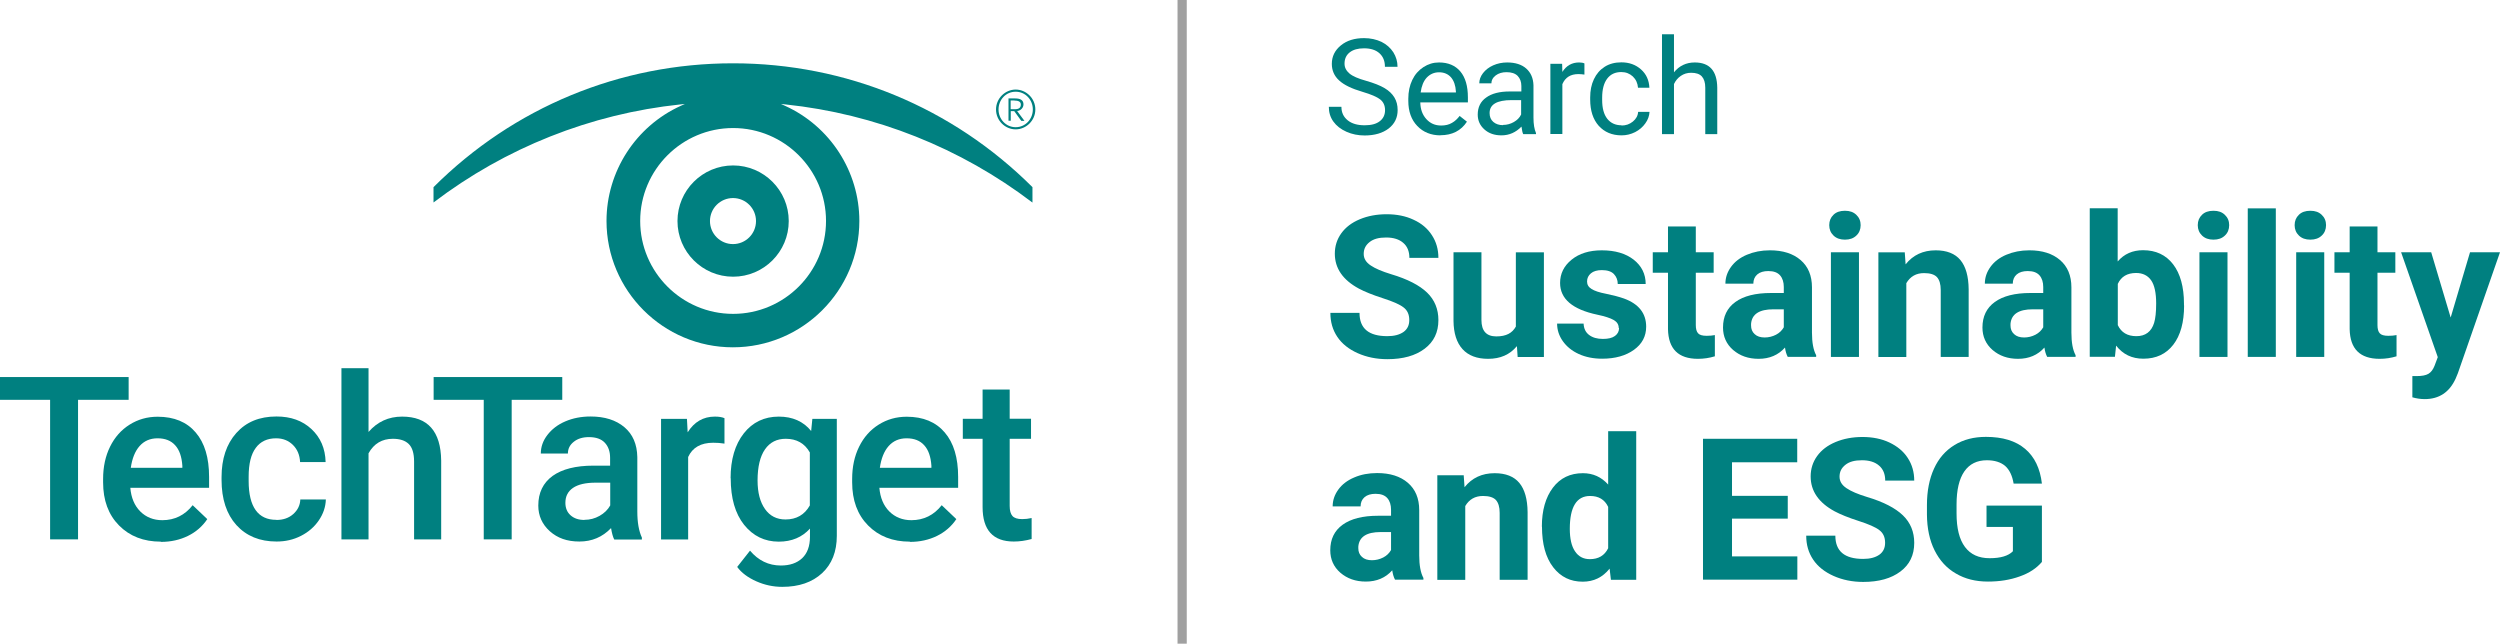 <?xml version="1.0" encoding="UTF-8"?>
<svg id="SearchUnifiedCommunications" xmlns="http://www.w3.org/2000/svg" viewBox="0 0 208.53 53.69">
  <defs>
    <style>
      .cls-1 {
        fill: #a0a0a0;
      }

      .cls-2 {
        fill: teal;
      }
    </style>
  </defs>
  <g>
    <rect class="cls-1" x="98.22" width=".77" height="53.69"/>
    <g>
      <g>
        <path class="cls-2" d="M10.73,33.35h-4.22v11.64h-2.33v-11.64H0v-1.9h10.73v1.9Z"/>
        <path class="cls-2" d="M13.41,45.18c-1.43,0-2.59-.45-3.48-1.35-.89-.9-1.33-2.1-1.33-3.6v-.28c0-1,.19-1.9.58-2.69.39-.79.93-1.4,1.63-1.84s1.48-.66,2.34-.66c1.37,0,2.43.44,3.17,1.31.75.87,1.12,2.11,1.12,3.71v.91h-6.57c.07.83.35,1.49.83,1.97s1.1.73,1.84.73c1.03,0,1.88-.42,2.53-1.25l1.22,1.16c-.4.6-.94,1.07-1.61,1.4-.67.33-1.43.5-2.26.5ZM13.14,36.56c-.62,0-1.12.22-1.5.65-.38.43-.62,1.04-.73,1.81h4.3v-.17c-.05-.76-.25-1.33-.6-1.71-.35-.39-.84-.58-1.47-.58Z"/>
        <path class="cls-2" d="M23.06,43.37c.56,0,1.03-.16,1.4-.49s.57-.73.59-1.22h2.13c-.02.63-.22,1.21-.59,1.75-.37.54-.86.97-1.49,1.29-.63.32-1.3.47-2.03.47-1.41,0-2.52-.46-3.35-1.37-.82-.91-1.24-2.17-1.24-3.77v-.23c0-1.53.41-2.76,1.23-3.68.82-.92,1.93-1.38,3.35-1.38,1.2,0,2.17.35,2.92,1.05.75.7,1.15,1.61,1.18,2.75h-2.13c-.03-.58-.22-1.05-.59-1.42-.37-.37-.84-.56-1.41-.56-.73,0-1.3.26-1.69.79-.4.53-.6,1.33-.6,2.41v.36c0,1.09.2,1.9.59,2.44.39.54.96.8,1.71.8Z"/>
        <path class="cls-2" d="M30.74,36.03c.74-.85,1.67-1.28,2.8-1.28,2.14,0,3.23,1.22,3.26,3.67v6.57h-2.26v-6.49c0-.69-.15-1.18-.45-1.47-.3-.29-.74-.43-1.32-.43-.9,0-1.58.4-2.03,1.21v7.18h-2.26v-14.28h2.26v5.32Z"/>
        <path class="cls-2" d="M46.9,33.35h-4.22v11.64h-2.33v-11.64h-4.18v-1.9h10.73v1.9Z"/>
        <path class="cls-2" d="M51.23,44.99c-.1-.19-.19-.5-.26-.94-.72.75-1.6,1.12-2.64,1.12s-1.83-.29-2.47-.86c-.64-.58-.96-1.29-.96-2.14,0-1.07.4-1.89,1.19-2.47.8-.57,1.93-.86,3.42-.86h1.38v-.66c0-.52-.15-.94-.44-1.25s-.73-.47-1.33-.47c-.51,0-.94.13-1.26.39-.33.26-.49.58-.49.98h-2.26c0-.55.18-1.07.55-1.55s.86-.86,1.49-1.13c.63-.27,1.33-.41,2.11-.41,1.18,0,2.12.3,2.82.89s1.06,1.42,1.08,2.5v4.54c0,.91.13,1.63.38,2.17v.16h-2.3ZM48.75,43.36c.45,0,.87-.11,1.26-.33.39-.22.69-.51.89-.87v-1.9h-1.22c-.84,0-1.47.15-1.89.44-.42.29-.63.7-.63,1.24,0,.43.14.78.43,1.04.29.26.67.39,1.16.39Z"/>
        <path class="cls-2" d="M60.41,37c-.3-.05-.6-.07-.92-.07-1.03,0-1.73.4-2.09,1.19v6.88h-2.26v-10.06h2.16l.06,1.12c.55-.87,1.3-1.31,2.27-1.31.32,0,.59.04.8.13v2.12Z"/>
        <path class="cls-2" d="M60.94,39.89c0-1.56.37-2.81,1.1-3.74.73-.93,1.71-1.4,2.92-1.4,1.15,0,2.05.4,2.7,1.2l.1-1.01h2.04v9.75c0,1.32-.41,2.36-1.23,3.12-.82.76-1.93,1.14-3.32,1.14-.74,0-1.46-.15-2.16-.46-.7-.31-1.24-.71-1.6-1.2l1.07-1.36c.69.82,1.55,1.24,2.57,1.24.75,0,1.34-.2,1.78-.61.43-.41.65-1,.65-1.79v-.68c-.65.72-1.52,1.09-2.6,1.09-1.18,0-2.14-.47-2.89-1.4-.75-.94-1.12-2.23-1.12-3.89ZM63.19,40.08c0,1.01.21,1.8.62,2.38.41.58.98.87,1.71.87.91,0,1.59-.39,2.03-1.17v-4.42c-.43-.76-1.1-1.14-2.01-1.14-.74,0-1.32.29-1.73.88-.41.59-.62,1.46-.62,2.6Z"/>
        <path class="cls-2" d="M75.89,45.18c-1.43,0-2.59-.45-3.48-1.35-.89-.9-1.33-2.1-1.33-3.6v-.28c0-1,.19-1.9.58-2.69.39-.79.93-1.4,1.63-1.84s1.48-.66,2.34-.66c1.37,0,2.43.44,3.17,1.31.75.87,1.12,2.11,1.12,3.71v.91h-6.57c.07.83.35,1.49.83,1.97s1.1.73,1.84.73c1.03,0,1.88-.42,2.53-1.25l1.22,1.16c-.4.6-.94,1.07-1.61,1.4-.67.33-1.43.5-2.26.5ZM75.62,36.56c-.62,0-1.12.22-1.5.65-.38.43-.62,1.04-.73,1.81h4.3v-.17c-.05-.76-.25-1.33-.6-1.71-.35-.39-.84-.58-1.47-.58Z"/>
        <path class="cls-2" d="M84.22,32.49v2.44h1.78v1.67h-1.78v5.61c0,.38.08.66.23.83.15.17.42.26.81.26.26,0,.52-.03.79-.09v1.75c-.51.14-1.01.21-1.49.21-1.73,0-2.6-.96-2.6-2.87v-5.7h-1.65v-1.67h1.65v-2.44h2.26Z"/>
      </g>
      <path class="cls-2" d="M84.72,10.79c-.88,0-1.64-.73-1.64-1.66s.77-1.66,1.64-1.66,1.64.73,1.64,1.66-.77,1.66-1.64,1.66M84.72,7.65c-.82,0-1.43.67-1.43,1.48s.62,1.48,1.43,1.48,1.43-.67,1.43-1.48-.62-1.48-1.43-1.48M85.18,10.07l-.58-.8h-.29v.8h-.19v-1.86h.56c.47,0,.69.17.69.5,0,.29-.25.53-.53.55l.61.82h-.26ZM84.62,8.38h-.32v.73h.36c.32,0,.49-.12.49-.39,0-.28-.28-.33-.53-.33"/>
      <g>
        <path class="cls-2" d="M86.12,16.89v-1.28c-6.68-6.66-15.55-10.33-24.98-10.33s-18.3,3.67-24.98,10.33v1.28c5.99-4.56,13.1-7.39,20.59-8.18l.38-.04-.35.16c-3.76,1.71-6.19,5.48-6.19,9.6,0,5.81,4.73,10.54,10.54,10.54s10.55-4.73,10.55-10.54c0-4.12-2.43-7.89-6.19-9.6l-.35-.16.38.04c7.49.79,14.6,3.62,20.59,8.18ZM68.9,18.43c0,4.27-3.48,7.75-7.75,7.75s-7.75-3.48-7.75-7.75,3.48-7.75,7.75-7.75,7.75,3.48,7.75,7.75Z"/>
        <path class="cls-2" d="M56.51,18.44c0,2.56,2.08,4.64,4.64,4.64s4.64-2.08,4.64-4.64-2.08-4.64-4.64-4.64-4.64,2.08-4.64,4.64ZM63.06,18.44c0,1.06-.86,1.92-1.92,1.92s-1.92-.86-1.92-1.92.86-1.92,1.92-1.92,1.92.86,1.92,1.92Z"/>
      </g>
    </g>
  </g>
  <g>
    <path class="cls-2" d="M113.65,7.66c-.89-.26-1.54-.57-1.95-.95-.41-.37-.61-.84-.61-1.38,0-.62.25-1.13.75-1.54.5-.41,1.14-.61,1.94-.61.54,0,1.02.11,1.45.31.42.21.75.5.99.87.23.37.35.77.35,1.21h-1.05c0-.48-.15-.85-.46-1.13-.3-.27-.73-.41-1.28-.41-.51,0-.91.11-1.2.34s-.43.54-.43.94c0,.32.14.59.41.82s.74.43,1.39.61c.66.19,1.17.39,1.54.61.37.22.64.48.82.78s.27.64.27,1.05c0,.64-.25,1.15-.75,1.54-.5.38-1.17.58-2,.58-.54,0-1.05-.1-1.52-.31-.47-.21-.83-.49-1.09-.85s-.38-.77-.38-1.23h1.05c0,.48.18.85.53,1.13.35.28.82.41,1.41.41.55,0,.97-.11,1.26-.34.29-.22.44-.53.44-.92s-.14-.69-.41-.9c-.27-.21-.76-.42-1.47-.63Z"/>
    <path class="cls-2" d="M120.16,11.29c-.79,0-1.44-.26-1.94-.78-.5-.52-.75-1.22-.75-2.1v-.18c0-.58.11-1.1.33-1.56.22-.46.53-.81.93-1.07s.83-.39,1.3-.39c.76,0,1.36.25,1.78.75s.63,1.22.63,2.16v.42h-3.97c.01.58.18,1.04.51,1.4s.73.53,1.23.53c.35,0,.65-.07.9-.22.25-.14.46-.34.64-.58l.61.48c-.49.75-1.23,1.13-2.21,1.13ZM120.03,6.03c-.4,0-.74.15-1.02.44-.27.29-.44.71-.51,1.24h2.94v-.08c-.03-.51-.17-.9-.41-1.18-.25-.28-.58-.42-1-.42Z"/>
    <path class="cls-2" d="M127.05,11.18c-.06-.12-.1-.32-.14-.62-.47.48-1.02.73-1.67.73-.58,0-1.05-.16-1.42-.49s-.56-.74-.56-1.24c0-.61.23-1.09.7-1.42.46-.34,1.12-.51,1.96-.51h.98v-.46c0-.35-.11-.63-.31-.84-.21-.21-.52-.31-.93-.31-.36,0-.66.09-.9.27s-.36.4-.36.66h-1.01c0-.29.1-.58.31-.85.21-.27.49-.49.85-.65.36-.16.75-.24,1.17-.24.67,0,1.21.17,1.59.51s.58.8.6,1.39v2.7c0,.54.07.97.21,1.29v.09h-1.05ZM125.38,10.42c.31,0,.61-.08.89-.24.28-.16.49-.37.61-.63v-1.2h-.79c-1.23,0-1.84.36-1.84,1.08,0,.31.1.56.31.74.21.18.48.27.81.27Z"/>
    <path class="cls-2" d="M132.15,6.22c-.15-.02-.32-.04-.49-.04-.66,0-1.1.28-1.34.84v4.16h-1v-5.86h.98l.02.68c.33-.52.79-.79,1.4-.79.19,0,.34.03.44.08v.93Z"/>
    <path class="cls-2" d="M135.26,10.47c.36,0,.67-.11.94-.33s.42-.49.44-.81h.95c-.02.34-.13.66-.35.96-.21.3-.5.55-.85.73-.36.18-.73.27-1.13.27-.8,0-1.43-.27-1.91-.8-.47-.53-.71-1.26-.71-2.19v-.17c0-.57.1-1.08.31-1.52.21-.45.51-.79.9-1.04.39-.25.86-.37,1.39-.37.66,0,1.2.2,1.64.59.44.39.67.9.7,1.53h-.95c-.03-.38-.17-.69-.43-.94-.26-.24-.58-.37-.96-.37-.51,0-.9.18-1.18.55-.28.37-.42.9-.42,1.59v.19c0,.68.14,1.2.42,1.56.28.36.68.55,1.19.55Z"/>
    <path class="cls-2" d="M139.63,6.03c.44-.54,1.02-.82,1.73-.82,1.24,0,1.86.7,1.88,2.1v3.88h-1v-3.88c0-.42-.1-.73-.29-.94-.19-.2-.48-.3-.89-.3-.33,0-.61.09-.86.26s-.44.4-.57.68v4.18h-1V2.86h1v3.17Z"/>
    <path class="cls-2" d="M117.55,26.69c0-.46-.16-.81-.48-1.05-.32-.25-.9-.5-1.74-.77-.84-.27-1.5-.54-1.99-.8-1.33-.72-2-1.69-2-2.91,0-.63.18-1.2.54-1.7.36-.5.87-.89,1.54-1.17.67-.28,1.42-.42,2.25-.42s1.59.15,2.24.46c.66.3,1.17.73,1.53,1.29.36.55.54,1.18.54,1.89h-2.42c0-.54-.17-.96-.51-1.25-.34-.3-.82-.45-1.43-.45s-1.05.12-1.38.38-.49.58-.49.99c0,.38.19.7.58.96.38.26.95.5,1.7.73,1.38.41,2.38.93,3.01,1.54.63.61.94,1.38.94,2.29,0,1.02-.38,1.81-1.15,2.39-.77.58-1.8.87-3.11.87-.9,0-1.73-.17-2.47-.5-.74-.33-1.31-.78-1.7-1.36-.39-.58-.58-1.24-.58-2h2.43c0,1.3.77,1.94,2.32,1.94.58,0,1.02-.12,1.35-.35.32-.23.48-.56.48-.98Z"/>
    <path class="cls-2" d="M126.52,28.88c-.58.7-1.37,1.05-2.39,1.05-.94,0-1.65-.27-2.14-.81-.49-.54-.74-1.33-.75-2.36v-5.72h2.33v5.65c0,.91.41,1.37,1.24,1.37s1.33-.28,1.63-.82v-6.19h2.34v8.73h-2.19l-.06-.89Z"/>
    <path class="cls-2" d="M135.02,27.36c0-.29-.14-.51-.42-.67s-.74-.31-1.36-.44c-2.08-.44-3.11-1.32-3.11-2.65,0-.77.32-1.42.96-1.94.64-.52,1.48-.78,2.52-.78,1.11,0,1.99.26,2.66.78.66.52,1,1.2,1,2.03h-2.33c0-.33-.11-.61-.32-.83-.21-.22-.55-.33-1.01-.33-.39,0-.7.09-.91.27-.21.18-.32.4-.32.68,0,.26.12.47.37.62.24.16.66.3,1.24.41.58.12,1.07.25,1.47.39,1.23.45,1.85,1.23,1.85,2.35,0,.8-.34,1.44-1.02,1.93-.68.49-1.57.74-2.65.74-.73,0-1.38-.13-1.95-.39s-1.01-.62-1.33-1.07c-.32-.45-.48-.95-.48-1.47h2.21c.02.42.17.73.46.95s.67.33,1.15.33c.45,0,.78-.08,1.01-.25.23-.17.34-.39.34-.67Z"/>
    <path class="cls-2" d="M141.45,18.89v2.15h1.49v1.71h-1.49v4.36c0,.32.06.55.19.69.12.14.36.21.71.21.26,0,.49-.02.69-.06v1.77c-.46.14-.93.21-1.41.21-1.64,0-2.47-.83-2.5-2.48v-4.7h-1.27v-1.71h1.27v-2.15h2.33Z"/>
    <path class="cls-2" d="M149.12,29.77c-.11-.21-.19-.47-.23-.78-.56.63-1.3.94-2.2.94-.86,0-1.56-.25-2.13-.74-.56-.49-.84-1.12-.84-1.87,0-.92.34-1.63,1.03-2.13s1.68-.75,2.97-.75h1.07v-.5c0-.4-.1-.73-.31-.97s-.53-.36-.98-.36c-.39,0-.7.09-.92.28-.22.19-.33.45-.33.77h-2.33c0-.51.16-.97.47-1.4.31-.43.75-.77,1.32-1.01s1.21-.37,1.92-.37c1.08,0,1.93.27,2.56.81.63.54.95,1.3.95,2.28v3.78c0,.83.12,1.46.35,1.88v.14h-2.36ZM147.19,28.15c.34,0,.66-.08.95-.23.29-.15.5-.36.65-.62v-1.5h-.87c-1.17,0-1.79.4-1.86,1.21v.14c0,.29.09.53.3.72.2.19.48.28.84.28Z"/>
    <path class="cls-2" d="M152.58,18.78c0-.35.12-.64.35-.86.23-.23.55-.34.96-.34s.71.11.95.34c.24.23.36.51.36.86s-.12.65-.36.87c-.24.23-.55.34-.95.34s-.71-.11-.95-.34c-.24-.23-.36-.52-.36-.87ZM155.06,29.77h-2.34v-8.73h2.34v8.73Z"/>
    <path class="cls-2" d="M158.88,21.04l.07,1.01c.62-.78,1.46-1.17,2.51-1.17.92,0,1.61.27,2.06.81.45.54.68,1.36.69,2.44v5.64h-2.33v-5.58c0-.5-.11-.85-.32-1.08-.21-.22-.57-.33-1.07-.33-.66,0-1.15.28-1.48.84v6.16h-2.33v-8.73h2.19Z"/>
    <path class="cls-2" d="M170.76,29.77c-.11-.21-.19-.47-.23-.78-.56.63-1.3.94-2.2.94-.86,0-1.56-.25-2.13-.74-.56-.49-.84-1.12-.84-1.87,0-.92.34-1.63,1.03-2.13s1.68-.75,2.97-.75h1.07v-.5c0-.4-.1-.73-.31-.97s-.53-.36-.98-.36c-.39,0-.7.09-.92.28-.22.19-.33.45-.33.77h-2.33c0-.51.16-.97.47-1.4.31-.43.75-.77,1.32-1.01s1.21-.37,1.92-.37c1.08,0,1.93.27,2.56.81.63.54.95,1.3.95,2.28v3.78c0,.83.12,1.46.35,1.88v.14h-2.36ZM168.83,28.15c.34,0,.66-.08.95-.23.29-.15.5-.36.65-.62v-1.5h-.87c-1.17,0-1.79.4-1.86,1.21v.14c0,.29.09.53.3.72.2.19.48.28.84.28Z"/>
    <path class="cls-2" d="M182.18,25.48c0,1.4-.3,2.49-.9,3.27-.6.78-1.43,1.17-2.5,1.17-.95,0-1.7-.36-2.27-1.09l-.1.93h-2.1v-12.39h2.33v4.44c.54-.63,1.25-.94,2.12-.94,1.06,0,1.9.39,2.5,1.17.6.78.91,1.88.91,3.3v.13ZM179.85,25.31c0-.88-.14-1.53-.42-1.93s-.7-.61-1.25-.61c-.74,0-1.25.3-1.53.91v3.44c.29.61.8.92,1.55.92s1.25-.37,1.48-1.11c.11-.36.17-.9.17-1.62Z"/>
    <path class="cls-2" d="M183.32,18.78c0-.35.12-.64.35-.86.23-.23.55-.34.96-.34s.71.11.95.34c.24.23.36.51.36.86s-.12.65-.36.87c-.24.23-.55.34-.95.34s-.71-.11-.95-.34c-.24-.23-.36-.52-.36-.87ZM185.8,29.77h-2.34v-8.73h2.34v8.73Z"/>
    <path class="cls-2" d="M189.83,29.77h-2.34v-12.39h2.34v12.39Z"/>
    <path class="cls-2" d="M191.4,18.78c0-.35.12-.64.35-.86.23-.23.55-.34.96-.34s.71.11.95.34c.24.23.36.51.36.86s-.12.65-.36.87c-.24.23-.55.34-.95.34s-.71-.11-.95-.34c-.24-.23-.36-.52-.36-.87ZM193.87,29.77h-2.34v-8.73h2.34v8.73Z"/>
    <path class="cls-2" d="M198.31,18.89v2.15h1.49v1.71h-1.49v4.36c0,.32.06.55.19.69.12.14.36.21.71.21.26,0,.49-.02.69-.06v1.77c-.46.14-.93.21-1.41.21-1.64,0-2.47-.83-2.5-2.48v-4.7h-1.27v-1.71h1.27v-2.15h2.33Z"/>
    <path class="cls-2" d="M204.42,26.47l1.61-5.43h2.5l-3.51,10.08-.19.46c-.52,1.14-1.38,1.71-2.58,1.71-.34,0-.68-.05-1.03-.15v-1.77h.35c.44,0,.77-.06.99-.19.22-.13.39-.36.51-.67l.27-.72-3.06-8.75h2.51l1.62,5.43Z"/>
    <path class="cls-2" d="M116.36,48.35c-.11-.21-.19-.47-.23-.78-.56.63-1.3.94-2.2.94-.86,0-1.56-.25-2.13-.74-.56-.49-.84-1.12-.84-1.87,0-.92.34-1.63,1.03-2.13s1.68-.75,2.97-.75h1.07v-.5c0-.4-.1-.73-.31-.97-.21-.24-.53-.36-.98-.36-.39,0-.7.09-.92.28-.22.19-.33.45-.33.77h-2.33c0-.51.16-.97.47-1.4.31-.43.75-.77,1.32-1.01.57-.25,1.21-.37,1.92-.37,1.08,0,1.93.27,2.56.81.63.54.95,1.3.95,2.28v3.78c0,.83.12,1.46.35,1.88v.14h-2.36ZM114.43,46.73c.34,0,.66-.08.95-.23.29-.15.5-.36.65-.62v-1.5h-.87c-1.17,0-1.79.4-1.86,1.21v.14c0,.29.09.53.3.72.2.19.48.28.84.28Z"/>
    <path class="cls-2" d="M122.09,39.63l.07,1.01c.62-.78,1.46-1.17,2.51-1.17.92,0,1.61.27,2.06.81.45.54.68,1.36.69,2.44v5.64h-2.33v-5.58c0-.5-.11-.85-.32-1.08-.21-.22-.57-.33-1.07-.33-.66,0-1.15.28-1.48.84v6.16h-2.33v-8.73h2.19Z"/>
    <path class="cls-2" d="M128.61,43.93c0-1.36.31-2.44.92-3.25s1.45-1.21,2.5-1.21c.85,0,1.55.32,2.11.95v-4.45h2.34v12.39h-2.11l-.11-.93c-.58.73-1.33,1.09-2.24,1.09-1.03,0-1.85-.4-2.47-1.21s-.93-1.93-.93-3.38ZM130.94,44.1c0,.82.14,1.45.43,1.88.29.44.7.66,1.24.66.72,0,1.23-.3,1.53-.91v-3.45c-.29-.61-.79-.91-1.51-.91-1.12,0-1.69.91-1.69,2.74Z"/>
    <path class="cls-2" d="M149.12,43.26h-4.65v3.15h5.45v1.94h-7.87v-11.75h7.86v1.96h-5.44v2.8h4.65v1.9Z"/>
    <path class="cls-2" d="M157.24,45.27c0-.46-.16-.81-.48-1.05-.32-.25-.9-.5-1.74-.77-.84-.27-1.5-.54-1.99-.8-1.33-.72-2-1.69-2-2.91,0-.63.18-1.2.54-1.7.36-.5.87-.89,1.54-1.17.67-.28,1.42-.42,2.25-.42s1.59.15,2.24.46,1.17.73,1.53,1.29c.36.55.54,1.18.54,1.89h-2.42c0-.54-.17-.96-.51-1.25-.34-.3-.82-.45-1.43-.45s-1.05.12-1.38.38-.49.58-.49.99c0,.38.19.7.58.96.38.26.95.5,1.7.73,1.38.41,2.38.93,3.01,1.54.63.61.94,1.38.94,2.29,0,1.02-.38,1.81-1.15,2.39-.77.58-1.8.87-3.11.87-.9,0-1.73-.17-2.47-.5-.74-.33-1.31-.78-1.7-1.36-.39-.58-.58-1.24-.58-2h2.43c0,1.3.77,1.94,2.32,1.94.58,0,1.02-.12,1.35-.35.32-.23.48-.56.48-.98Z"/>
    <path class="cls-2" d="M170.32,46.87c-.44.52-1.05.93-1.85,1.21-.8.29-1.68.43-2.65.43-1.02,0-1.91-.22-2.67-.67-.77-.44-1.36-1.09-1.78-1.93-.42-.84-.63-1.84-.64-2.98v-.8c0-1.17.2-2.19.59-3.04.39-.86.96-1.51,1.71-1.97.75-.46,1.62-.68,2.62-.68,1.39,0,2.48.33,3.27,1s1.25,1.63,1.4,2.9h-2.36c-.11-.67-.35-1.16-.71-1.48-.37-.31-.88-.47-1.52-.47-.82,0-1.45.31-1.88.93-.43.62-.65,1.54-.65,2.76v.75c0,1.23.23,2.16.7,2.79s1.15.94,2.06.94,1.56-.19,1.94-.58v-2.03h-2.2v-1.78h4.62v4.69Z"/>
  </g>
</svg>